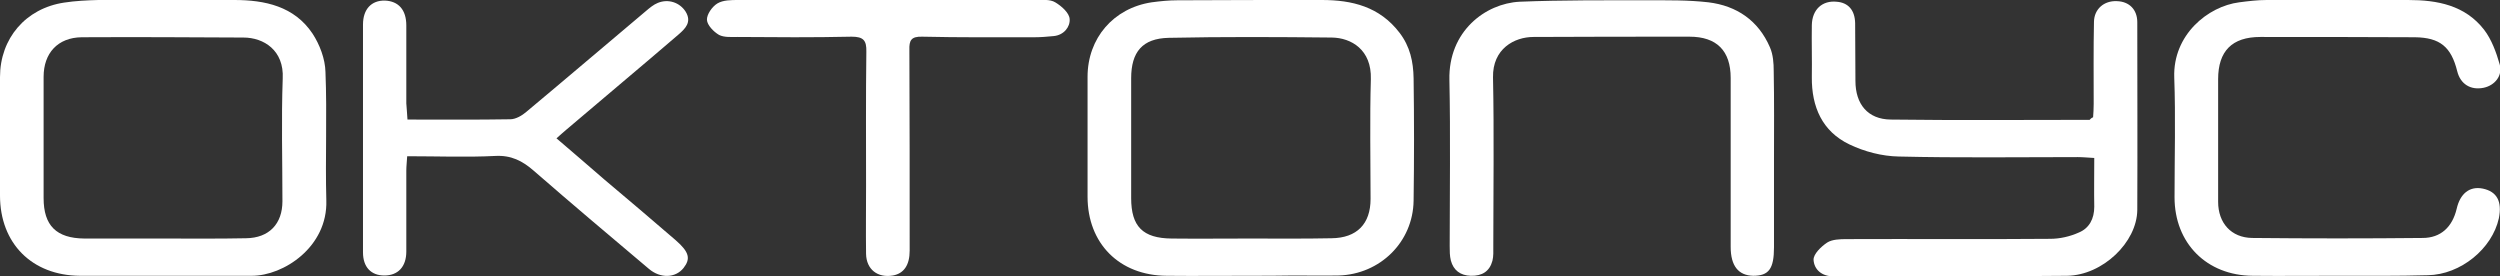 <?xml version="1.0" encoding="utf-8"?>
<!-- Generator: Adobe Illustrator 26.5.0, SVG Export Plug-In . SVG Version: 6.00 Build 0)  -->
<svg version="1.1" id="Слой_1" xmlns="http://www.w3.org/2000/svg" xmlns:xlink="http://www.w3.org/1999/xlink" x="0px" y="0px"
	 viewBox="0 0 865.7 95.6" style="enable-background:new 0 0 865.7 95.6;" xml:space="preserve">
<rect x="0" y="0" width="865.7" height="95.6" fill="#333333" stroke="none"/>
<style type="text/css">
	.st0{fill:#FFFFFF;}
</style>
<g>
	<path class="st0" d="M56.2,95.5c-9.5,0-19,0-28.5,0C11.1,95.4,0,84.3,0,67.7c0-13.7,0-27.3,0-41c0-13.4,8.9-23.8,22.2-25.8
		c3.9-0.6,8-0.8,11.9-0.9C49.8,0,65.4,0,81.1,0c10.7,0,20.8,2.2,27.1,11.6c2.5,3.8,4.4,8.8,4.5,13.3c0.6,14.8-0.1,29.7,0.3,44.5
		c0.5,16.1-14.8,26.1-25.8,26.1C76.9,95.5,66.6,95.5,56.2,95.5z M56.2,82.6C56.2,82.6,56.2,82.6,56.2,82.6c9.7,0,19.3,0.1,29-0.1
		c8-0.1,12.6-5,12.6-12.8c0-14.2-0.4-28.3,0.1-42.5C98.4,17.4,91.3,13,84.3,13c-18.7-0.1-37.3-0.2-56-0.1
		c-8.3,0.1-13.2,5.5-13.2,13.7c0,14,0,28,0,42c0,9.5,4.4,13.9,14.1,14C38.2,82.6,47.2,82.6,56.2,82.6z"/>
	<path class="st0" d="M432.5,95.5c-9.5,0-19,0.1-28.5,0c-16.4-0.1-27.4-11.2-27.4-27.4c0-13.8,0-27.6,0-41.5
		c0-13.4,9-23.8,22.2-25.8c3-0.4,6-0.7,8.9-0.7C424.4,0,441,0,457.7,0c10.5,0,20,2.3,26.9,11.3c3.7,4.8,4.8,10.1,4.9,15.8
		c0.2,14.1,0.2,28.3,0,42.4c-0.2,14.3-11.6,25.5-26,25.9c-5.2,0.1-10.3,0-15.5,0C442.8,95.5,437.6,95.5,432.5,95.5z M432.6,82.6
		C432.6,82.6,432.6,82.6,432.6,82.6c9.5,0,19,0.1,28.5-0.1c8.8-0.1,13.5-5,13.5-13.6c0-13.8-0.3-27.7,0.1-41.5
		c0.3-10.2-6.8-14.3-13.5-14.4c-18.8-0.2-37.7-0.3-56.5,0.1c-9.1,0.2-13,4.9-13,14c0,13.8,0,27.7,0,41.5c0,9.8,4,13.9,14,14
		C414.6,82.7,423.6,82.6,432.6,82.6z"/>
	<path class="st0" d="M724.8,40.6c0.1-1.4,0.2-3,0.2-4.6c0-9.5-0.1-19,0.1-28.5c0.1-4.4,3.5-7.3,7.9-7.1c4.3,0.1,7.1,2.9,7.1,7.3
		c0,21.7,0.1,43.3,0,65c-0.1,11.2-12,22.6-24.3,22.8c-27,0.3-54,0.1-80.9,0.2c-4.1,0-6.7-2.4-6.9-5.7c-0.1-2,2.6-4.6,4.7-6
		c1.7-1.1,4.4-1.2,6.7-1.2c23.5-0.1,47,0.1,70.5-0.1c3.4,0,6.9-0.8,10-2.2c3.6-1.5,5.3-4.8,5.3-8.9c-0.1-5.5,0-10.9,0-16.9
		c-2.1-0.1-3.9-0.3-5.7-0.3c-20.7,0-41.3,0.3-62-0.2c-5.8-0.1-11.9-1.7-17.1-4.2c-9.4-4.5-13.1-13-13-23.3c0.1-6-0.1-12,0-18
		c0.1-5.4,3.6-8.6,8.6-8.1c4,0.3,6.3,2.9,6.4,7.4c0.1,6.7,0,13.3,0.1,20c0,8.1,4.3,13.3,12.2,13.4c23,0.3,46,0.1,68.9,0.1
		C723.9,41.2,724.1,40.9,724.8,40.6z"/>
	<path class="st0" d="M809.1,95.5c-9.7,0-19.3,0.1-29,0C764.1,95.4,753,84.2,753,68.3c0-13.8,0.4-27.7-0.1-41.5
		c-0.5-14.7,11.6-24.6,22.5-26c3.1-0.4,6.3-0.8,9.5-0.8c16.3-0.1,32.7,0,49,0c10.1,0,19.7,1.8,26.3,10.3c2.6,3.4,4.2,7.8,5.4,12
		c1.1,3.9-1.7,7.3-5.6,8.1c-4.5,0.9-8-1.3-9.1-5.7c-2.1-8.5-6-11.7-14.7-11.8c-17.8-0.1-35.6-0.1-53.5-0.1
		c-9.8,0-14.6,4.9-14.6,14.6c0,14.2,0,28.3,0,42.5c0,7.3,4.5,12.4,11.8,12.5c19.7,0.2,39.3,0.2,59,0c6.3,0,10.3-3.8,11.8-10.1
		c1.2-5.3,4.5-7.9,9-7c4.9,1,6.8,4.4,5.6,10.3c-2.3,10.5-13.2,19.5-24.6,19.7C830.1,95.6,819.6,95.5,809.1,95.5
		C809.1,95.5,809.1,95.5,809.1,95.5z"/>
	<path class="st0" d="M141.1,41.4c12.3,0,24,0.1,35.6-0.1c1.9,0,4.1-1.3,5.6-2.6c13.9-11.6,27.6-23.3,41.4-34.9
		c1.3-1.1,2.6-2.2,4.1-2.8c3.7-1.5,7.6-0.1,9.6,3c2.3,3.7-0.2,6-2.5,8C222,23.1,208.9,34,196,45c-1,0.8-1.9,1.7-3.3,2.9
		c5.6,4.8,11.1,9.5,16.5,14.2c8.3,7,16.6,14,24.8,21.1c4.7,4.1,5.2,6.4,2.7,9.6c-2.8,3.5-8,3.7-12,0.3c-13.4-11.3-26.7-22.5-39.9-34
		c-3.9-3.4-7.8-5.4-13.3-5.1c-9.9,0.5-19.9,0.1-30.5,0.1c-0.1,1.9-0.3,3.4-0.3,5c0,9.3,0,18.7,0,28c0,5.3-2.9,8.3-7.6,8.3
		c-4.6,0-7.4-2.9-7.4-8c0-26.3,0-52.6,0-78.9c0-5.3,2.9-8.4,7.6-8.3c4.7,0.2,7.4,3.2,7.4,8.6c0,9,0,18,0,27
		C140.8,37.6,141,39.2,141.1,41.4z"/>
	<path class="st0" d="M614.3,55.1c0,10.2,0,20.3,0,30.5c0,7.5-1.8,9.9-7.2,9.9c-5.1-0.1-7.8-3.4-7.8-10c0-19.5,0-39,0-58.5
		c0-9.4-4.8-14.3-14.3-14.3c-18,0-36,0-54,0.1c-6.6,0-14.2,4.1-14,14c0.4,19.5,0.1,39,0.1,58.5c0,1.7,0.1,3.4-0.3,5
		c-1,3.7-3.6,5.3-7.5,5.2c-3.6-0.1-6-1.9-6.9-5.3c-0.4-1.6-0.4-3.3-0.4-5c0-19.2,0.3-38.3-0.1-57.5c-0.4-16.9,12.5-26.5,24.3-27.1
		C541,0,555.8,0.1,570.6,0.1c7,0,14-0.1,21,0.7c9.8,1.2,17.3,6.3,21.3,15.6c1.1,2.5,1.3,5.5,1.3,8.2C614.4,34.8,614.3,45,614.3,55.1
		z"/>
	<path class="st0" d="M307.6,0c17,0,34,0,51,0c2.3,0,5-0.3,6.8,0.8c2.2,1.3,4.9,3.7,5,5.8c0.2,2.7-2,5.6-5.6,5.9
		c-2.2,0.2-4.3,0.4-6.5,0.4c-13,0-26,0.1-39-0.2c-3.8-0.1-4.5,1.3-4.4,4.6c0.1,23.2,0.1,46.3,0.1,69.5c0,5-2,7.9-5.8,8.6
		c-5.3,0.9-9.2-2.1-9.3-7.5c-0.1-7.8,0-15.7,0-23.5c0-15.5-0.1-31,0.1-46.5c0.1-3.9-1-5.2-5.1-5.2c-13.2,0.3-26.3,0.2-39.5,0.1
		c-2.2,0-4.6,0.2-6.4-0.7c-1.9-1.1-4.1-3.4-4.2-5.2c-0.1-1.9,1.8-4.6,3.6-5.7c2-1.2,4.8-1.2,7.3-1.2C273,0,290.3,0,307.6,0
		C307.6,0,307.6,0,307.6,0z"/>
</g>
</svg>
